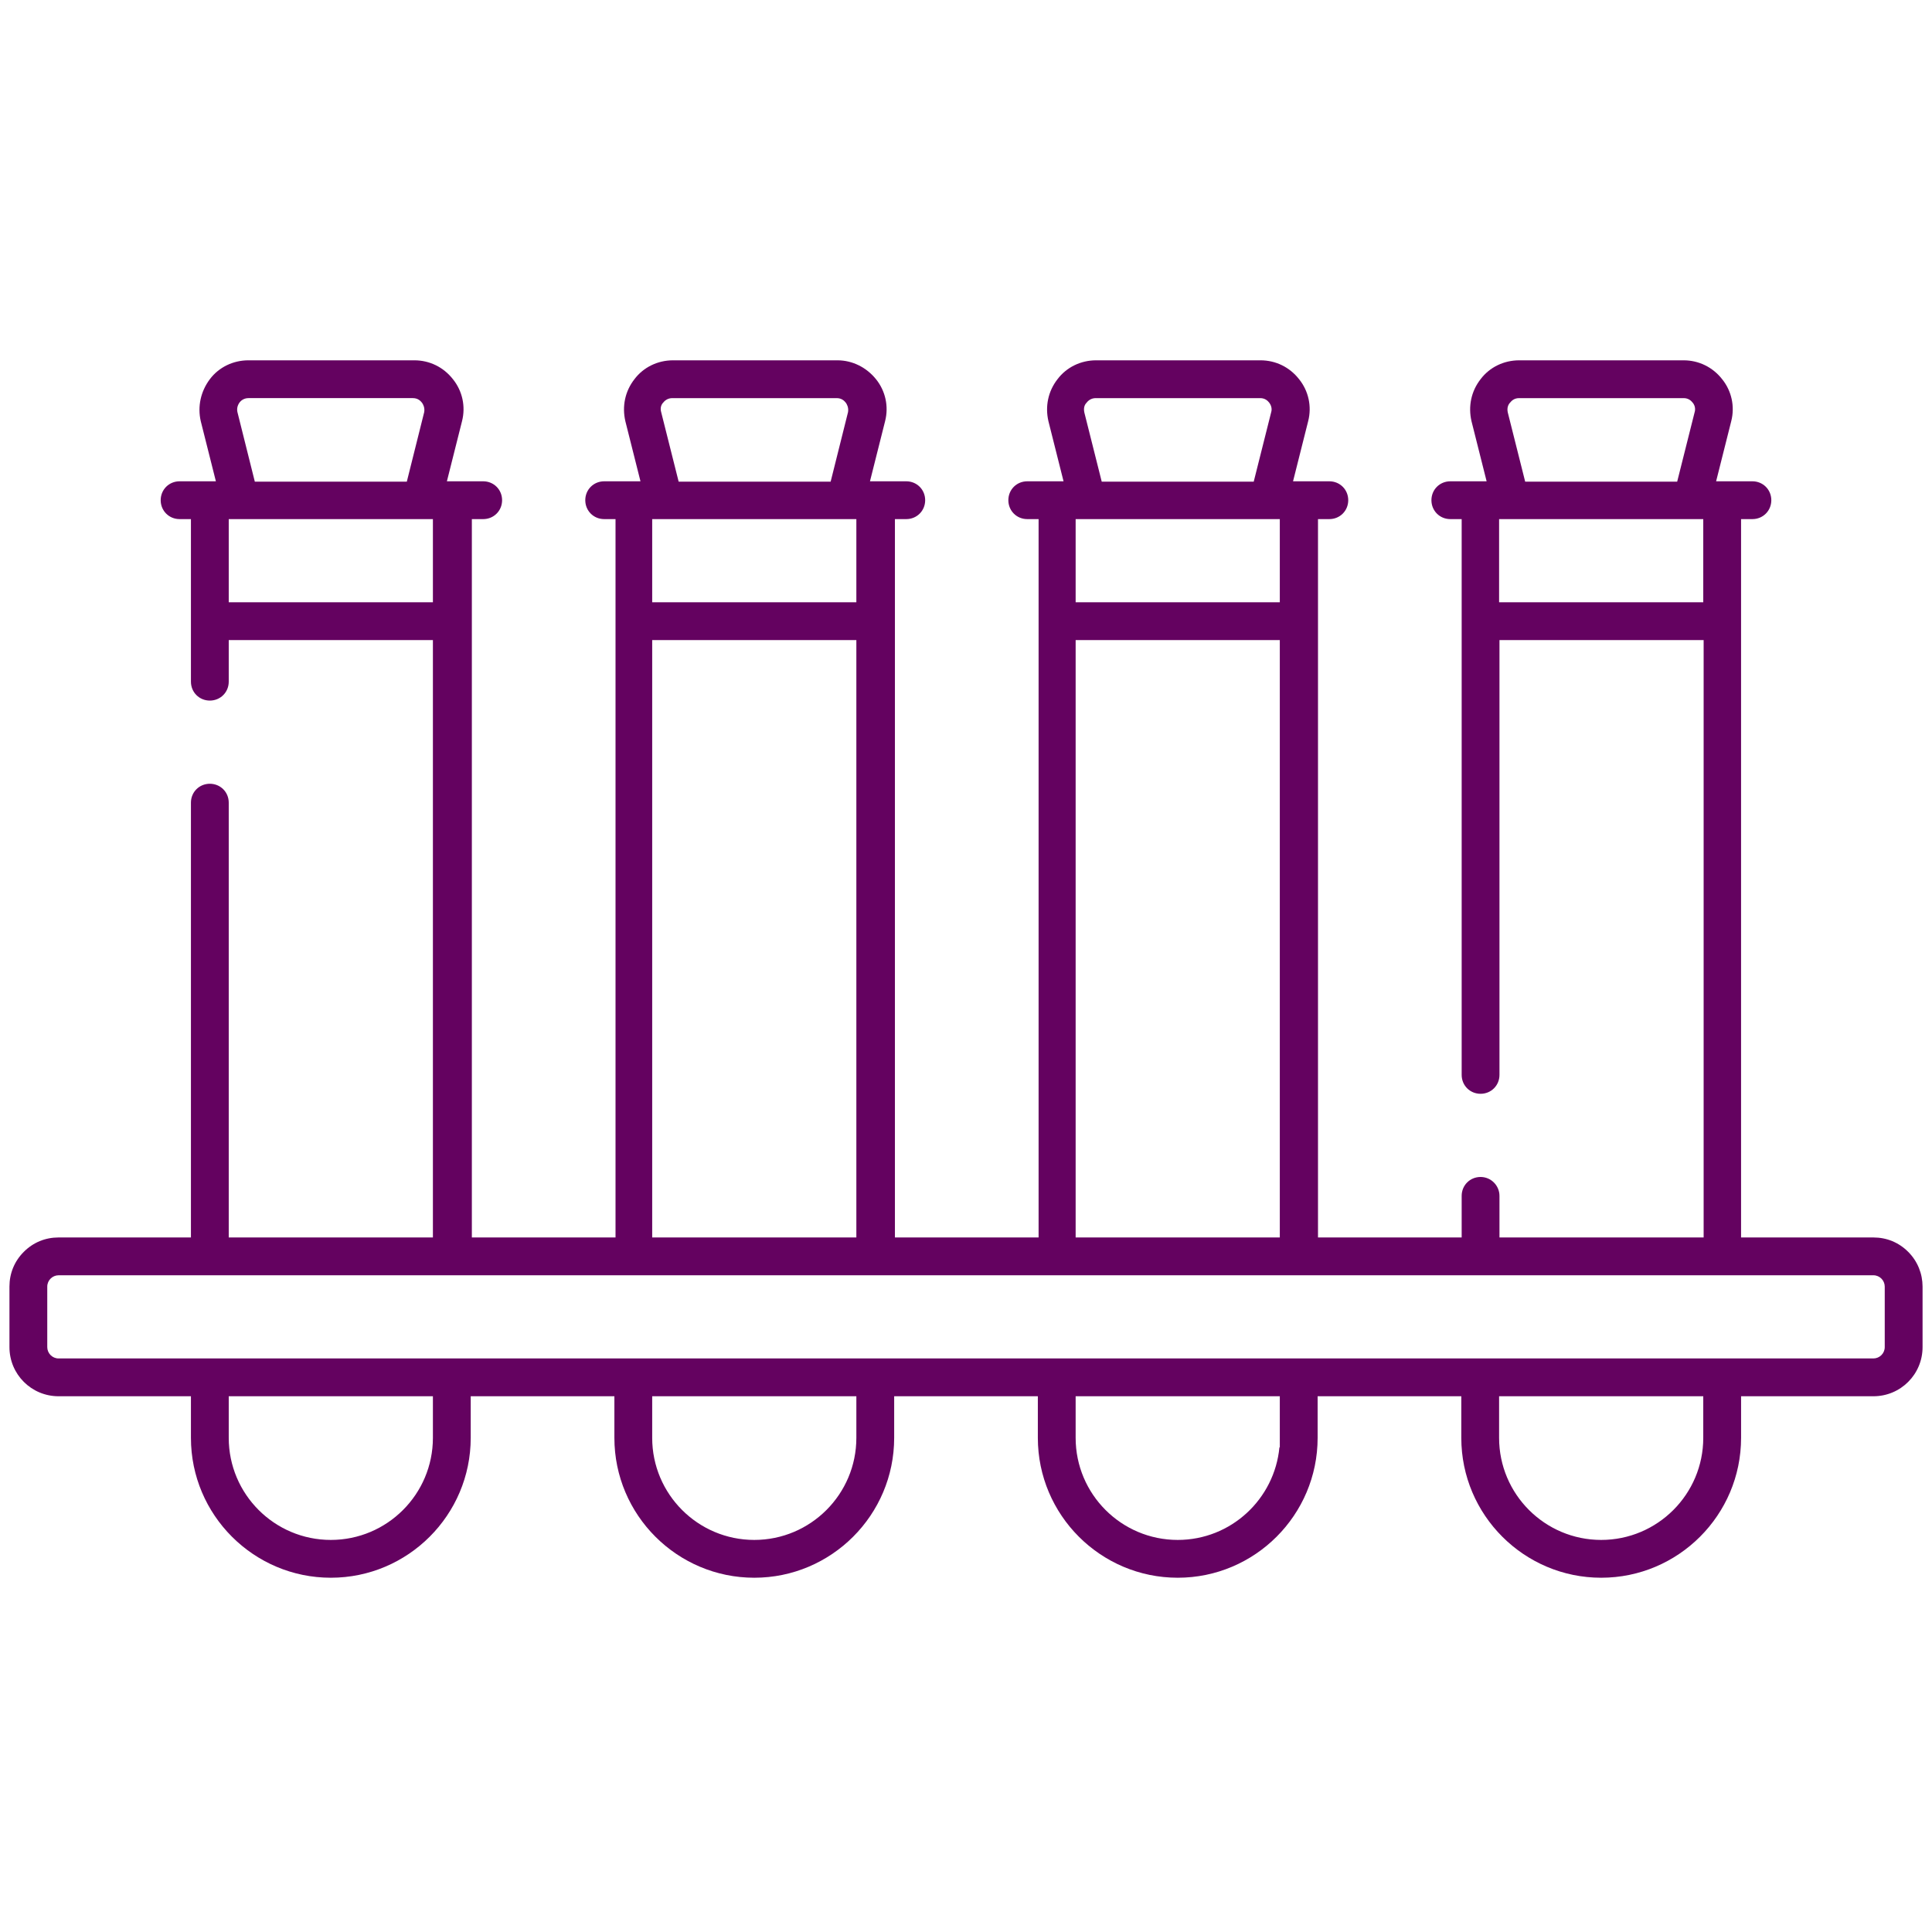 <?xml version="1.0" encoding="utf-8"?>
<!-- Generator: Adobe Illustrator 22.1.0, SVG Export Plug-In . SVG Version: 6.00 Build 0)  -->
<svg version="1.1" id="Layer_1" xmlns="http://www.w3.org/2000/svg" xmlns:xlink="http://www.w3.org/1999/xlink" x="0px" y="0px"
	 viewBox="0 0 511 511" style="enable-background:new 0 0 511 511;" xml:space="preserve" fill="#640260">
<g>
	<path d="M504.7,331.1c-2.5-2.5-5.7-3.8-9.2-3.8h-35v-190h3c2.8,0,5-2.2,5-5s-2.2-5-5-5h-9.6l4-15.9c1-3.9,0.1-8-2.4-11.1
		c-2.5-3.2-6.2-5-10.2-5h-43.5c-4,0-7.8,1.8-10.2,5c-2.5,3.2-3.3,7.2-2.4,11.1l4,15.9h-9.6c-2.8,0-5,2.2-5,5s2.2,5,5,5h3v147
		c0,2.8,2.2,5,5,5s5-2.2,5-5v-115h54v158h-54v-11c0-2.7-2.2-5-5-5s-5,2.2-5,5v11h-38v-190h3c2.8,0,5-2.2,5-5s-2.2-5-5-5h-9.6l4-15.9
		c1-3.9,0.1-8-2.4-11.1c-2.5-3.2-6.2-5-10.2-5h-43.5c-4,0-7.8,1.8-10.2,5c-2.5,3.2-3.3,7.2-2.4,11.1l4,15.9h-9.6c-2.8,0-5,2.2-5,5
		s2.2,5,5,5h3v190h-38v-190h3c2.8,0,5-2.2,5-5s-2.2-5-5-5h-9.6l4-15.9c1-3.9,0.1-8-2.4-11.1s-6.2-5-10.2-5h-43.5
		c-4,0-7.8,1.8-10.2,5c-2.5,3.2-3.3,7.2-2.4,11.1l4,15.9h-9.6c-2.8,0-5,2.2-5,5s2.2,5,5,5h3v190h-38v-190h3c2.8,0,5-2.2,5-5
		s-2.2-5-5-5h-9.6l4-15.9c1-3.9,0.1-8-2.4-11.1c-2.5-3.2-6.2-5-10.2-5H65.7c-4,0-7.8,1.8-10.2,5s-3.3,7.2-2.4,11.1l4,15.9h-9.6
		c-2.8,0-5,2.2-5,5s2.2,5,5,5h3v43c0,2.8,2.2,5,5,5s5-2.2,5-5v-11h54v158h-54v-115c0-2.8-2.2-5-5-5s-5,2.2-5,5v115h-35c0,0,0,0,0,0
		c-3.5,0-6.7,1.3-9.2,3.8c-2.5,2.5-3.8,5.7-3.8,9.2v16c0,7.2,5.8,13,13,13h35v11c0,20.4,16.6,37,37,37c20.4,0,37-16.6,37-37v-11h38
		v11c0,20.4,16.6,37,37,37c20.4,0,37-16.6,37-37v-11h38v11c0,20.4,16.6,37,37,37c20.4,0,37-16.6,37-37v-11h38v11
		c0,20.4,16.6,37,37,37s37-16.6,37-37v-11h35c7.2,0,13-5.8,13-13v-16C508.5,336.9,507.2,333.6,504.7,331.1z M399.4,106.5
		L399.4,106.5c0.4-0.5,1.1-1.2,2.4-1.2h43.5c1.3,0,2,0.7,2.4,1.2c0.6,0.7,0.8,1.7,0.5,2.6l-4.6,18.3h-40.2l-4.6-18.3
		C398.5,107.8,399,106.9,399.4,106.5z M396.5,159.3v-22h54v22H396.5z M287.4,106.5L287.4,106.5c0.3-0.4,1.1-1.2,2.4-1.2h43.5
		c1.3,0,2,0.7,2.4,1.2c0.3,0.4,0.9,1.4,0.5,2.6l-4.6,18.3h-40.2l-4.6-18.3C286.5,107.7,287,106.9,287.4,106.5z M284.5,137.3h54v22
		h-54V137.3z M284.5,169.3h54v158h-54V169.3z M175.4,106.5L175.4,106.5c0.3-0.4,1.1-1.2,2.4-1.2h43.5c1.3,0,2,0.7,2.4,1.2
		c0.3,0.4,0.8,1.3,0.6,2.5l-4.6,18.4h-40.2l-4.6-18.3C174.5,107.8,175,106.9,175.4,106.5z M172.5,137.3h54v22h-54V137.3z
		 M172.5,169.3h54v158h-54V169.3z M63.4,106.4c0.3-0.4,1.1-1.1,2.3-1.1h43.5c1.3,0,2,0.7,2.4,1.2c0.3,0.4,0.8,1.3,0.6,2.5l-4.6,18.4
		H67.4L62.8,109C62.6,108.1,62.8,107.2,63.4,106.4z M60.5,159.3v-22h54v22H60.5z M114.5,380.3c0,14.9-12.1,27-27,27
		c-14.9,0-27-12.1-27-27v-11h54V380.3z M226.5,380.3c0,14.9-12.1,27-27,27s-27-12.1-27-27v-11h54V380.3z M338.5,382.8h-0.1
		c-1.3,13.7-12.8,24.5-26.9,24.5c-14.9,0-27-12.1-27-27v-11h54V382.8z M450.5,380.3c0,14.9-12.1,27-27,27c-14.9,0-27-12.1-27-27v-11
		h54V380.3z M498.5,356.3c0,1.7-1.4,3-3,3h-480c-1.7,0-3-1.4-3-3v-16c0-1.7,1.4-3,3-3h480c1.7,0,3,1.4,3,3V356.3z"/>
</g>
</svg>
